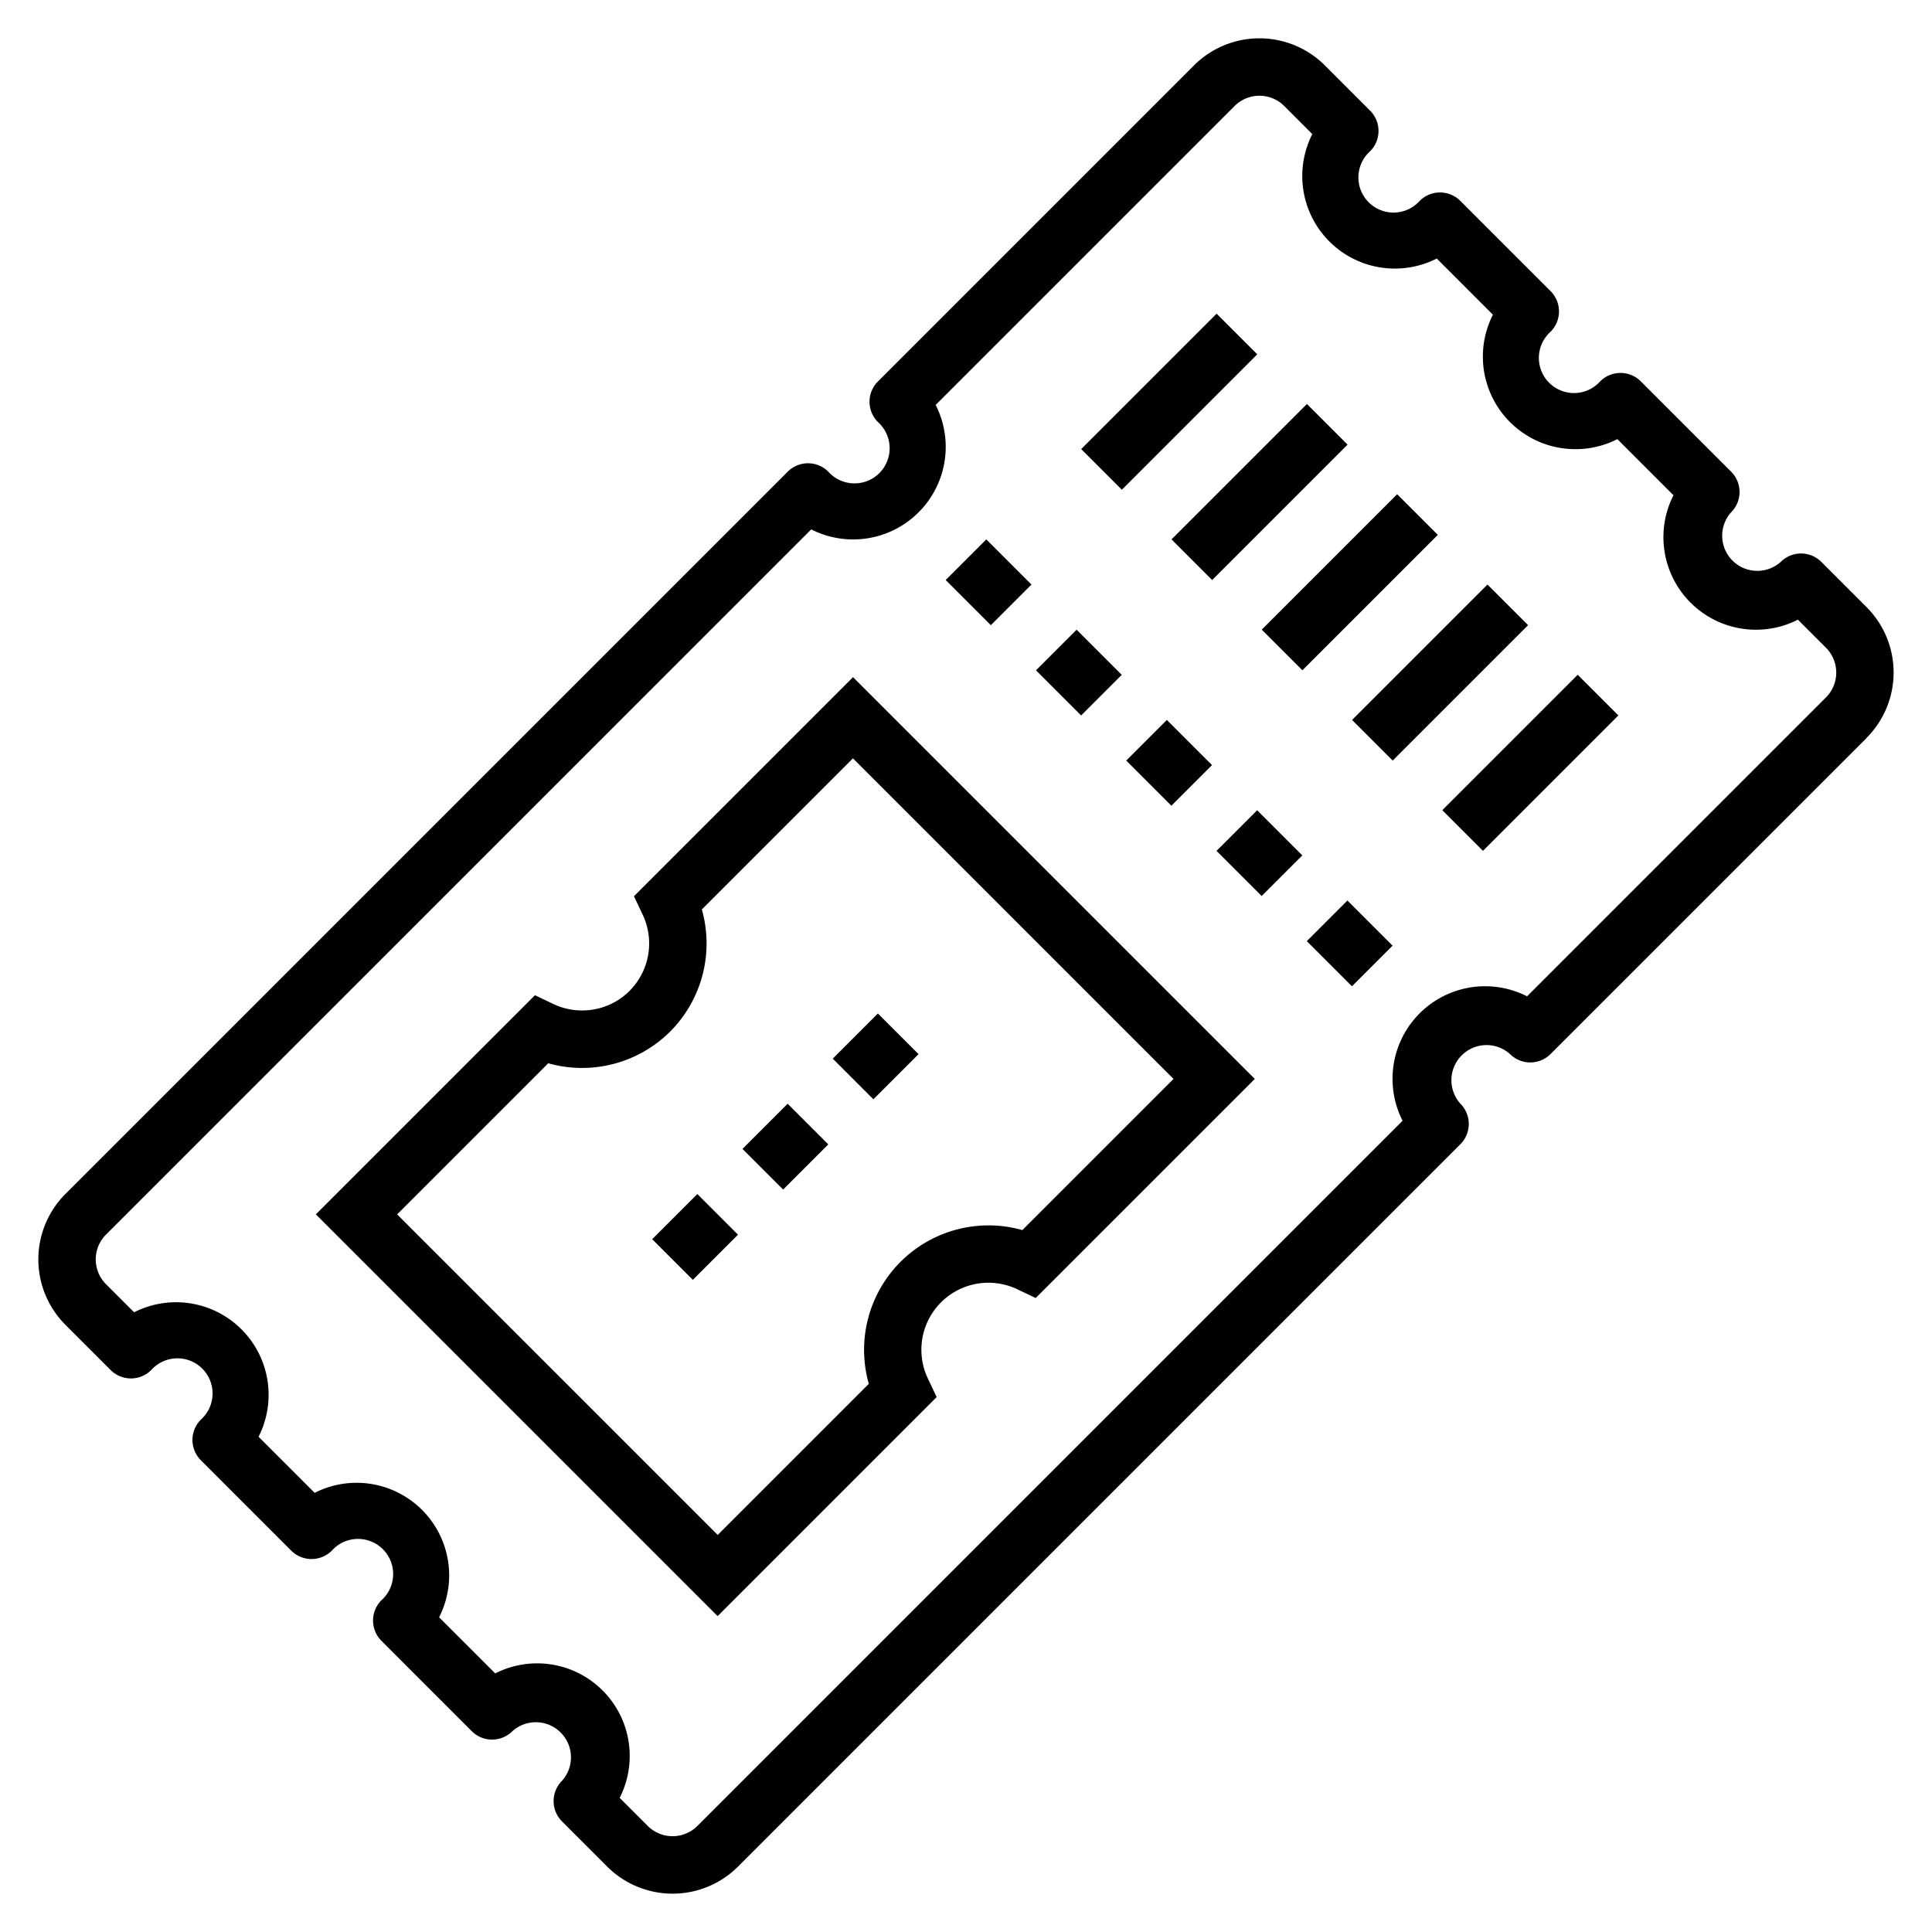 <svg xmlns="http://www.w3.org/2000/svg" width="35.796" height="35.796" viewBox="0 0 35.796 35.796">
  <g id="team_icon02" transform="translate(0 23.334) rotate(-45)">
    <path id="パス_63" data-name="パス 63" d="M14.076,10.527H8.335l-.126-.354a1.242,1.242,0,0,0-2.343,0l-.126.354H0V0H5.741l.126.354a1.245,1.245,0,0,0,1.171.828A1.246,1.246,0,0,0,8.209.354L8.335,0h5.741ZM9.052,9.462h3.959v-8.4H9.052A2.313,2.313,0,0,1,7.038,2.247,2.312,2.312,0,0,1,5.024,1.065H1.065v8.4H5.024a2.306,2.306,0,0,1,4.028,0Z" transform="translate(4.728 3.548)" />
    <g id="グループ_121" data-name="グループ 121" transform="translate(8.809 8.28)">
      <rect id="長方形_1200" data-name="長方形 1200" width="1.183" height="1.065" transform="translate(4.731)" />
      <rect id="長方形_1201" data-name="長方形 1201" width="1.183" height="1.065" transform="translate(2.366)" />
      <rect id="長方形_1202" data-name="長方形 1202" width="1.183" height="1.065" transform="translate(0)" />
    </g>
    <g id="グループ_122" data-name="グループ 122" transform="translate(21.29 3.489)">
      <rect id="長方形_1203" data-name="長方形 1203" width="1.065" height="1.183" transform="translate(0 0)" />
      <rect id="長方形_1204" data-name="長方形 1204" width="1.065" height="1.183" transform="translate(0 2.366)" />
      <rect id="長方形_1205" data-name="長方形 1205" width="1.065" height="1.183" transform="translate(0 4.731)" />
      <rect id="長方形_1206" data-name="長方形 1206" width="1.065" height="1.183" transform="translate(0 7.097)" />
      <rect id="長方形_1207" data-name="長方形 1207" width="1.065" height="1.183" transform="translate(0 9.462)" />
    </g>
    <path id="パス_64" data-name="パス 64" d="M31.285,17.624h-8.28a.532.532,0,0,1-.532-.532.651.651,0,0,0-1.3,0,.532.532,0,0,1-.532.532H1.715A1.715,1.715,0,0,1,0,15.909V14.726a.532.532,0,0,1,.532-.532.651.651,0,0,0,0-1.3A.532.532,0,0,1,0,12.36V9.995a.532.532,0,0,1,.532-.532.651.651,0,1,0,0-1.3A.532.532,0,0,1,0,7.629V5.263a.532.532,0,0,1,.532-.532.651.651,0,1,0,0-1.3A.532.532,0,0,1,0,2.9V1.715A1.715,1.715,0,0,1,1.715,0H20.64a.532.532,0,0,1,.532.532.651.651,0,1,0,1.3,0A.532.532,0,0,1,23.005,0h8.28A1.715,1.715,0,0,1,33,1.715V2.9a.532.532,0,0,1-.532.532.651.651,0,1,0,0,1.3A.532.532,0,0,1,33,5.263V7.629a.532.532,0,0,1-.532.532.651.651,0,1,0,0,1.3A.532.532,0,0,1,33,9.995V12.36a.532.532,0,0,1-.532.532.651.651,0,0,0,0,1.3.532.532,0,0,1,.532.532v1.183a1.715,1.715,0,0,1-1.715,1.715Zm-7.832-1.064h7.832a.652.652,0,0,0,.651-.651v-.735a1.715,1.715,0,0,1,0-3.261v-1.47a1.715,1.715,0,0,1,0-3.261V5.711a1.715,1.715,0,0,1,0-3.261V1.715a.651.651,0,0,0-.651-.651H23.453a1.715,1.715,0,0,1-3.261,0H1.715a.65.65,0,0,0-.651.651V2.45a1.715,1.715,0,0,1,0,3.261v1.47a1.715,1.715,0,0,1,0,3.261v1.47a1.715,1.715,0,0,1,0,3.261v.735a.651.651,0,0,0,.651.651H20.192a1.715,1.715,0,0,1,3.261,0Z" />
    <g id="グループ_123" data-name="グループ 123" transform="translate(24.781 3.549)">
      <rect id="長方形_1208" data-name="長方形 1208" width="3.548" height="1.065" transform="translate(0)" />
      <rect id="長方形_1209" data-name="長方形 1209" width="3.548" height="1.065" transform="translate(0 2.366)" />
      <rect id="長方形_1210" data-name="長方形 1210" width="3.548" height="1.065" transform="translate(0 4.731)" />
      <rect id="長方形_1211" data-name="長方形 1211" width="3.548" height="1.065" transform="translate(0 7.097)" />
      <rect id="長方形_1212" data-name="長方形 1212" width="3.548" height="1.065" transform="translate(0 9.462)" />
    </g>
  </g>
</svg>